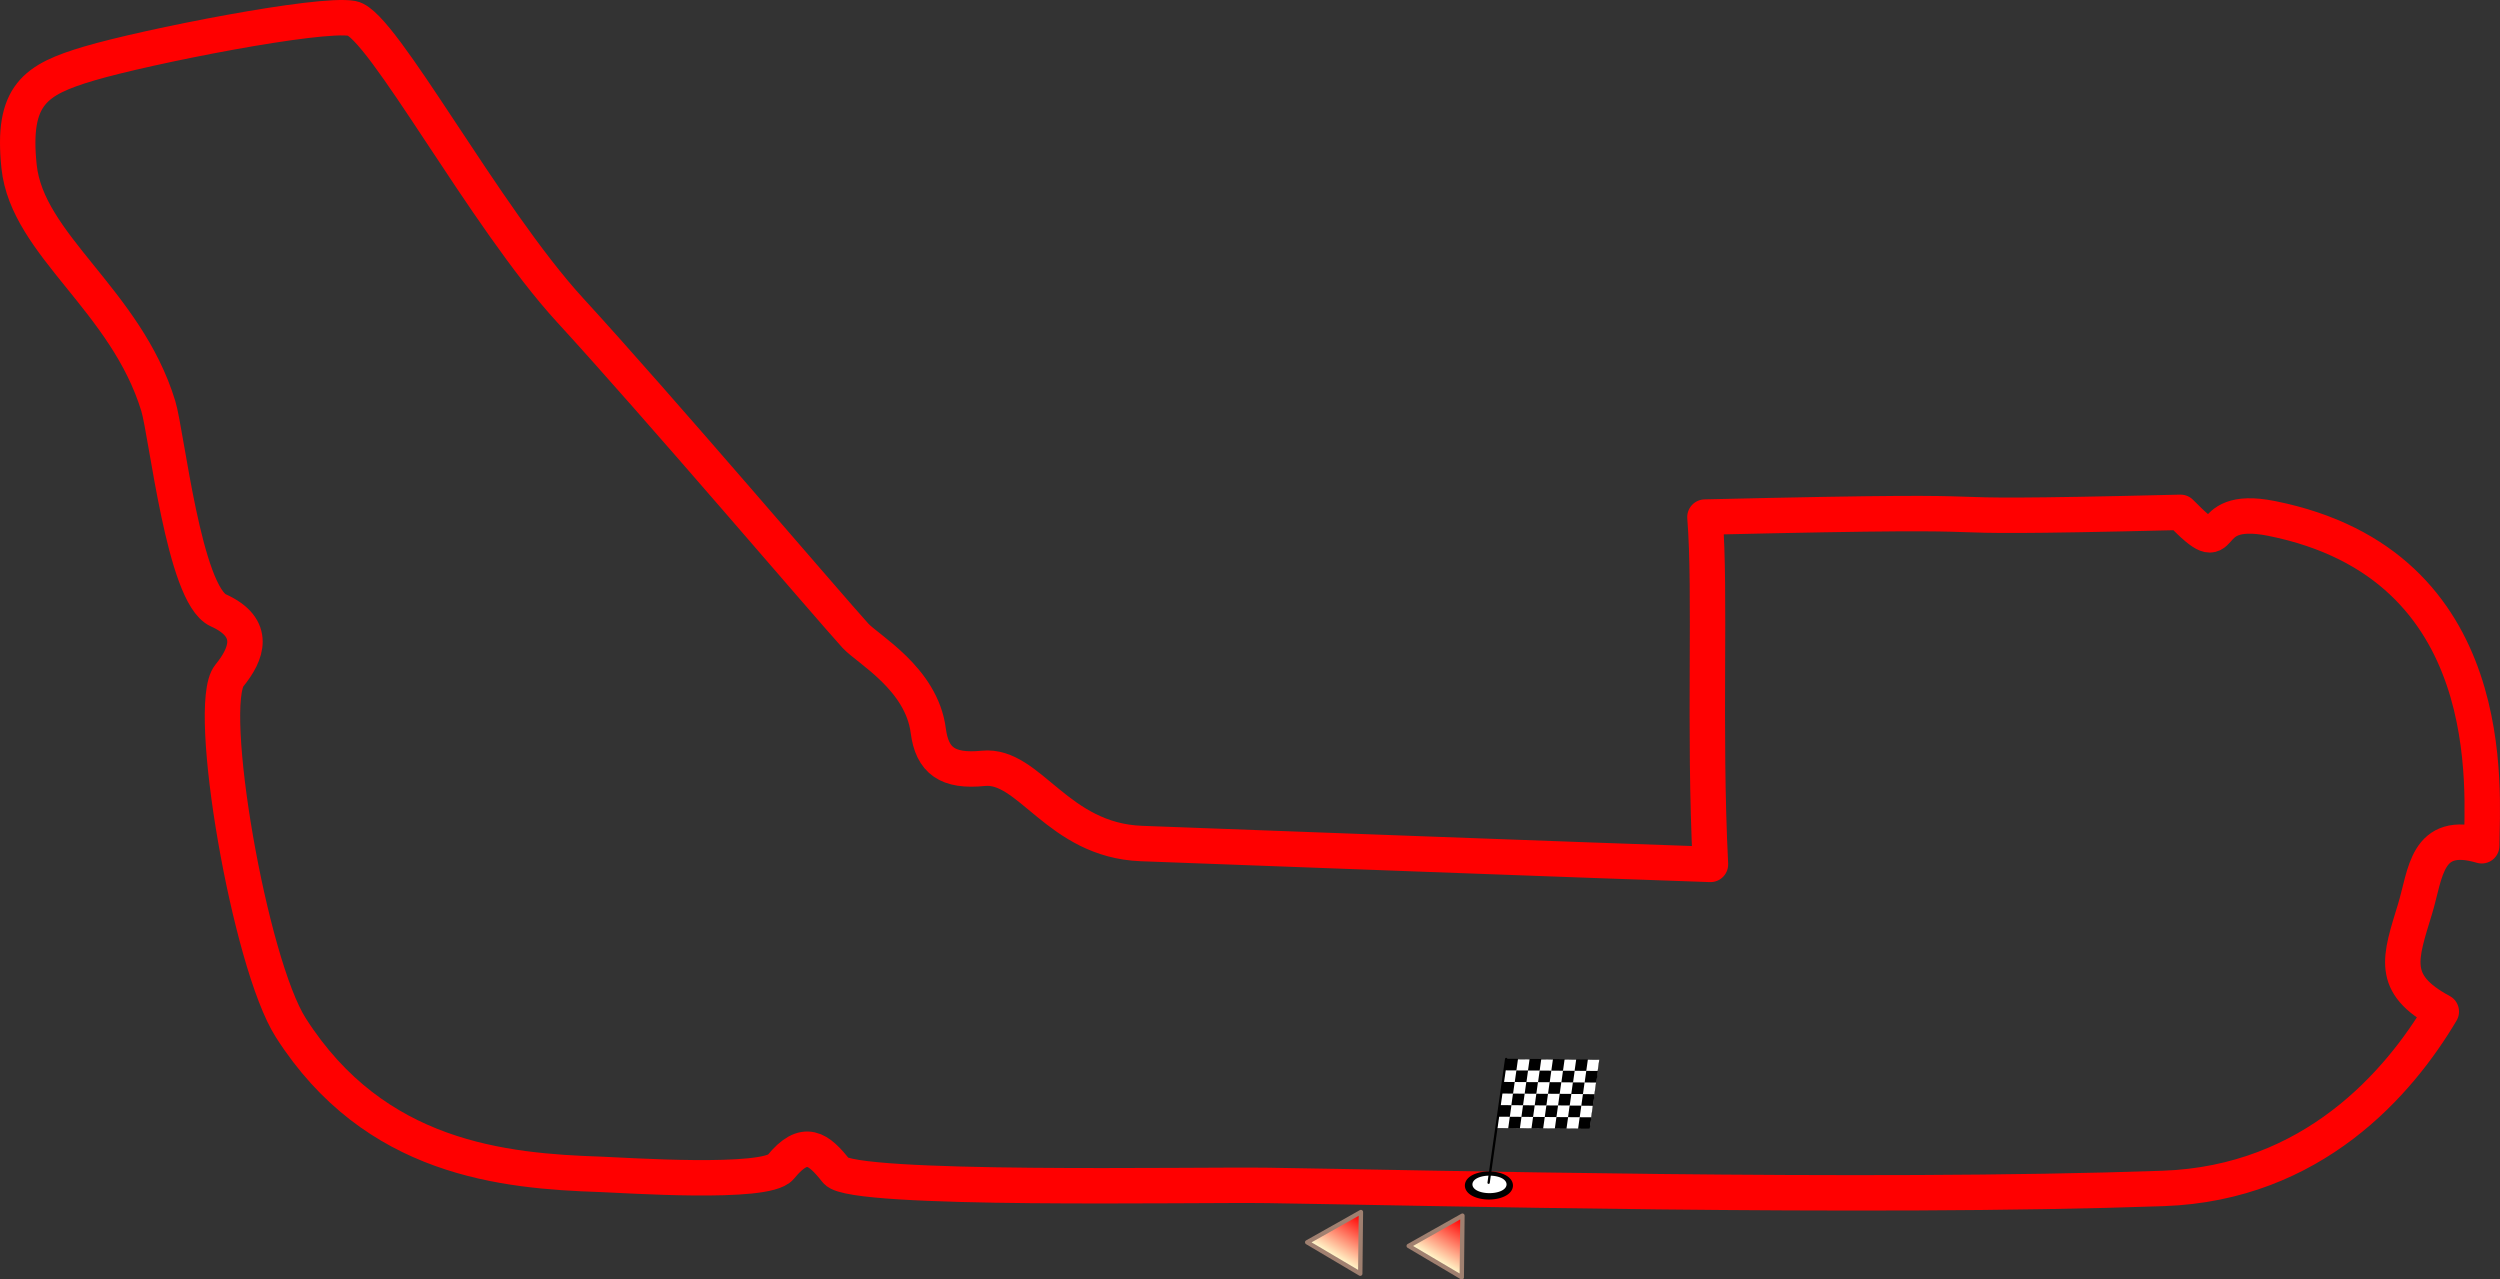 <?xml version="1.0" encoding="UTF-8" standalone="no"?>
<!-- Created with Inkscape (http://www.inkscape.org/) -->
<svg
   xmlns:dc="http://purl.org/dc/elements/1.1/"
   xmlns:cc="http://web.resource.org/cc/"
   xmlns:rdf="http://www.w3.org/1999/02/22-rdf-syntax-ns#"
   xmlns:svg="http://www.w3.org/2000/svg"
   xmlns="http://www.w3.org/2000/svg"
   xmlns:xlink="http://www.w3.org/1999/xlink"
   xmlns:sodipodi="http://sodipodi.sourceforge.net/DTD/sodipodi-0.dtd"
   xmlns:inkscape="http://www.inkscape.org/namespaces/inkscape"
   width="571.524"
   height="292.504"
   id="svg1557"
   sodipodi:version="0.32"
   inkscape:version="0.44.1"
   version="1.0"
   sodipodi:docbase="C:\stuff"
   sodipodi:docname="monza_1935.svg">
  <rect width="100%" height="100%" fill="#333333" stroke="none"/>
  <defs
     id="defs1559">
    <linearGradient
       id="linearGradient1373">
      <stop
         style="stop-color:#ff0000;stop-opacity:1;"
         offset="0"
         id="stop1375" />
      <stop
         id="stop1381"
         offset="1"
         style="stop-color:#ffffd0;stop-opacity:1;" />
      <stop
         style="stop-color:#a08070;stop-opacity:0;"
         offset="1"
         id="stop1377" />
    </linearGradient>
    <linearGradient
       inkscape:collect="always"
       xlink:href="#linearGradient1373"
       id="linearGradient1379"
       x1="338.333"
       y1="295.667"
       x2="348.667"
       y2="290.873"
       gradientUnits="userSpaceOnUse" />
    <linearGradient
       inkscape:collect="always"
       xlink:href="#linearGradient1373"
       id="linearGradient1385"
       gradientUnits="userSpaceOnUse"
       x1="338.333"
       y1="295.667"
       x2="348.667"
       y2="290.873"
       gradientTransform="matrix(-0.829,0.559,-0.559,-0.829,751.478,413.589)" />
    <linearGradient
       inkscape:collect="always"
       xlink:href="#linearGradient1373"
       id="linearGradient7957"
       gradientUnits="userSpaceOnUse"
       gradientTransform="matrix(-0.829,0.559,-0.559,-0.829,774.688,414.415)"
       x1="338.333"
       y1="295.667"
       x2="348.667"
       y2="290.873" />
  </defs>
  <sodipodi:namedview
     id="base"
     pagecolor="#ffffff"
     bordercolor="#666666"
     borderopacity="1.0"
     inkscape:pageopacity="0.0"
     inkscape:pageshadow="2"
     inkscape:zoom="0.7071068"
     inkscape:cx="752.75373"
     inkscape:cy="-29.950343"
     inkscape:document-units="px"
     inkscape:current-layer="layer1"
     inkscape:window-width="1280"
     inkscape:window-height="968"
     inkscape:window-x="-4"
     inkscape:window-y="-4" />
  <g
     inkscape:label="Layer 1"
     inkscape:groupmode="layer"
     id="layer1"
     transform="translate(5.065,-79.78)">
    <path
       style="fill:none;fill-opacity:1;fill-rule:evenodd;stroke:red;stroke-width:8.098;stroke-linecap:butt;stroke-linejoin:round;stroke-miterlimit:4;stroke-dasharray:none;stroke-opacity:1"
       d="M 284.851,350.778 C 318.748,351.265 420.919,353.89 489.46,351.469 C 523.731,350.258 543.416,327.273 553.042,311.04 C 541.239,304.692 543.596,298.864 547.043,287.552 C 549.491,279.519 549.532,269.33 562.28,273.131 C 562.321,260.939 567.125,208.887 514.241,198.301 C 496.645,194.779 505.64,209.403 493.425,196.906 C 416.649,198.78 473.697,195.907 384.699,197.99 C 386.085,215.102 384.408,246.321 385.963,277.39 C 362.737,276.616 274.983,273.342 255.87,272.618 C 236.651,271.889 230.287,254.37 219.733,255.432 C 211.561,256.255 208.03,253.681 207.143,246.811 C 205.608,234.931 193.326,228.21 190.507,225.123 C 184.517,218.563 145.488,172.74 125.275,150.7 C 105.695,129.35 82.273,85.282 75.455,83.994 C 68.038,82.594 28.365,90.431 15.335,94.295 C 2.953,97.966 -2.413,101.449 -0.707,117.833 C 1.166,135.832 23.707,148.312 31.124,172.603 C 33.048,178.905 37.02,215.778 44.842,219.305 C 53.758,223.325 51.342,229.348 47.368,234.218 C 41.825,241.012 51.957,299.893 61.405,314.711 C 80.595,344.809 110.077,347.506 132.239,348.248 C 137.78,348.433 170.045,350.705 173.396,346.589 C 178.92,339.803 182.12,342.438 186.113,347.487 C 189.797,352.146 267.902,350.534 284.851,350.778 z "
       id="path6932"
       sodipodi:nodetypes="czcscsccczsszzzzszszzzszz" />
    <path
       style="fill:url(#linearGradient1385);fill-opacity:1;fill-rule:nonzero;stroke:#a08070;stroke-width:1;stroke-linecap:round;stroke-linejoin:round;stroke-miterlimit:4;stroke-dashoffset:0;stroke-opacity:1;display:inline"
       d="M 293.771,363.78 L 299.911,360.322 L 306.052,356.864 L 305.977,363.911 L 305.901,370.958 L 299.836,367.369 L 293.771,363.78 z "
       id="path1383" />
    <path
       style="fill:url(#linearGradient7957);fill-opacity:1;fill-rule:nonzero;stroke:#a08070;stroke-width:1;stroke-linecap:round;stroke-linejoin:round;stroke-miterlimit:4;stroke-dashoffset:0;stroke-opacity:1;display:inline"
       d="M 316.98,364.607 L 323.121,361.148 L 329.261,357.69 L 329.186,364.737 L 329.111,371.784 L 323.045,368.195 L 316.98,364.607 z "
       id="path7955" />
    <g
       style="display:inline"
       id="g2464"
       transform="translate(-1.154,239.444)">
      <path
         transform="matrix(1.409,0,0,1.603,-136.391,-67.702)"
         d="M 339 111.7 A 3.4 1.5 0 1 1  332.2,111.7 A 3.4 1.5 0 1 1  339 111.7 z"
         sodipodi:ry="1.5"
         sodipodi:rx="3.4000001"
         sodipodi:cy="111.7"
         sodipodi:cx="335.60001"
         id="path2460"
         style="fill:black;fill-opacity:1;fill-rule:nonzero;stroke:black;stroke-width:1;stroke-linecap:round;stroke-linejoin:round;stroke-miterlimit:4;stroke-dasharray:none;stroke-dashoffset:0;stroke-opacity:1"
         sodipodi:type="arc" />
      <path
         sodipodi:type="arc"
         style="fill:white;fill-opacity:1;fill-rule:nonzero;stroke:white;stroke-width:1;stroke-linecap:round;stroke-linejoin:round;stroke-miterlimit:4;stroke-dasharray:none;stroke-dashoffset:0;stroke-opacity:1"
         id="path2462"
         sodipodi:cx="335.60001"
         sodipodi:cy="111.7"
         sodipodi:rx="3.4000001"
         sodipodi:ry="1.5"
         d="M 339 111.7 A 3.4 1.5 0 1 1  332.2,111.7 A 3.4 1.5 0 1 1  339 111.7 z"
         transform="translate(1,-0.6)" />
      <g
         transform="matrix(5.321843e-2,3.004908e-3,-3.024851e-3,5.323252e-2,337.814,81.163)"
         inkscape:label="Layer 1"
         id="g4210"
         style="display:inline">
        <g
           id="g3226"
           transform="matrix(1,-5e-2,-8.25688e-2,1,50.385,19.992)">
          <rect
             y="1.448"
             x="0.895"
             height="298.052"
             width="398.108"
             id="rect1430"
             style="fill:white;fill-opacity:1;fill-rule:nonzero;stroke:black;stroke-width:1;stroke-linecap:round;stroke-linejoin:round;stroke-miterlimit:4;stroke-dasharray:none;stroke-dashoffset:0;stroke-opacity:1" />
          <rect
             y="200"
             x="0"
             height="50"
             width="50"
             id="rect1432"
             style="fill:black;fill-opacity:1;fill-rule:nonzero;stroke:none;stroke-width:2;stroke-linecap:round;stroke-linejoin:round;stroke-miterlimit:4;stroke-dasharray:none;stroke-dashoffset:0;stroke-opacity:1" />
          <rect
             y="250"
             x="50"
             height="50"
             width="50"
             id="rect2307"
             style="fill:black;fill-opacity:1;fill-rule:nonzero;stroke:none;stroke-width:2;stroke-linecap:round;stroke-linejoin:round;stroke-miterlimit:4;stroke-dasharray:none;stroke-dashoffset:0;stroke-opacity:1" />
          <rect
             y="200"
             x="99.667"
             height="50"
             width="50"
             id="rect2309"
             style="fill:black;fill-opacity:1;fill-rule:nonzero;stroke:none;stroke-width:2;stroke-linecap:round;stroke-linejoin:round;stroke-miterlimit:4;stroke-dasharray:none;stroke-dashoffset:0;stroke-opacity:1" />
          <rect
             y="250"
             x="149.667"
             height="50"
             width="50"
             id="rect2311"
             style="fill:black;fill-opacity:1;fill-rule:nonzero;stroke:none;stroke-width:2;stroke-linecap:round;stroke-linejoin:round;stroke-miterlimit:4;stroke-dasharray:none;stroke-dashoffset:0;stroke-opacity:1" />
          <rect
             y="200"
             x="199.667"
             height="50"
             width="50"
             id="rect2313"
             style="fill:black;fill-opacity:1;fill-rule:nonzero;stroke:none;stroke-width:2;stroke-linecap:round;stroke-linejoin:round;stroke-miterlimit:4;stroke-dasharray:none;stroke-dashoffset:0;stroke-opacity:1" />
          <rect
             y="250"
             x="249.667"
             height="50"
             width="50"
             id="rect2315"
             style="fill:black;fill-opacity:1;fill-rule:nonzero;stroke:none;stroke-width:2;stroke-linecap:round;stroke-linejoin:round;stroke-miterlimit:4;stroke-dasharray:none;stroke-dashoffset:0;stroke-opacity:1" />
          <rect
             y="200"
             x="299.333"
             height="50"
             width="50"
             id="rect2317"
             style="fill:black;fill-opacity:1;fill-rule:nonzero;stroke:none;stroke-width:2;stroke-linecap:round;stroke-linejoin:round;stroke-miterlimit:4;stroke-dasharray:none;stroke-dashoffset:0;stroke-opacity:1" />
          <rect
             y="250"
             x="349.333"
             height="50"
             width="50"
             id="rect2319"
             style="fill:black;fill-opacity:1;fill-rule:nonzero;stroke:none;stroke-width:2;stroke-linecap:round;stroke-linejoin:round;stroke-miterlimit:4;stroke-dasharray:none;stroke-dashoffset:0;stroke-opacity:1" />
          <rect
             y="150"
             x="49.667"
             height="50"
             width="50"
             id="rect3194"
             style="fill:black;fill-opacity:1;fill-rule:nonzero;stroke:none;stroke-width:2;stroke-linecap:round;stroke-linejoin:round;stroke-miterlimit:4;stroke-dasharray:none;stroke-dashoffset:0;stroke-opacity:1" />
          <rect
             y="150"
             x="149.667"
             height="50"
             width="50"
             id="rect3196"
             style="fill:black;fill-opacity:1;fill-rule:nonzero;stroke:none;stroke-width:2;stroke-linecap:round;stroke-linejoin:round;stroke-miterlimit:4;stroke-dasharray:none;stroke-dashoffset:0;stroke-opacity:1" />
          <rect
             y="149.667"
             x="249.667"
             height="50"
             width="50"
             id="rect3198"
             style="fill:black;fill-opacity:1;fill-rule:nonzero;stroke:none;stroke-width:2;stroke-linecap:round;stroke-linejoin:round;stroke-miterlimit:4;stroke-dasharray:none;stroke-dashoffset:0;stroke-opacity:1" />
          <rect
             y="150.333"
             x="349.333"
             height="50"
             width="50"
             id="rect3200"
             style="fill:black;fill-opacity:1;fill-rule:nonzero;stroke:none;stroke-width:2;stroke-linecap:round;stroke-linejoin:round;stroke-miterlimit:4;stroke-dasharray:none;stroke-dashoffset:0;stroke-opacity:1" />
          <rect
             y="100"
             x="299.333"
             height="50"
             width="50"
             id="rect3202"
             style="fill:black;fill-opacity:1;fill-rule:nonzero;stroke:none;stroke-width:2;stroke-linecap:round;stroke-linejoin:round;stroke-miterlimit:4;stroke-dasharray:none;stroke-dashoffset:0;stroke-opacity:1" />
          <rect
             y="99.667"
             x="199.667"
             height="50"
             width="50"
             id="rect3204"
             style="fill:black;fill-opacity:1;fill-rule:nonzero;stroke:none;stroke-width:2;stroke-linecap:round;stroke-linejoin:round;stroke-miterlimit:4;stroke-dasharray:none;stroke-dashoffset:0;stroke-opacity:1" />
          <rect
             y="100"
             x="99.667"
             height="50"
             width="50"
             id="rect3206"
             style="fill:black;fill-opacity:1;fill-rule:nonzero;stroke:none;stroke-width:2;stroke-linecap:round;stroke-linejoin:round;stroke-miterlimit:4;stroke-dasharray:none;stroke-dashoffset:0;stroke-opacity:1" />
          <rect
             y="100"
             x="-6.357829e-007"
             height="50"
             width="50"
             id="rect3208"
             style="fill:black;fill-opacity:1;fill-rule:nonzero;stroke:none;stroke-width:2;stroke-linecap:round;stroke-linejoin:round;stroke-miterlimit:4;stroke-dasharray:none;stroke-dashoffset:0;stroke-opacity:1" />
          <rect
             y="7.6293945e-006"
             x="0.333"
             height="50"
             width="50"
             id="rect3210"
             style="fill:black;fill-opacity:1;fill-rule:nonzero;stroke:none;stroke-width:2;stroke-linecap:round;stroke-linejoin:round;stroke-miterlimit:4;stroke-dasharray:none;stroke-dashoffset:0;stroke-opacity:1" />
          <rect
             y="50"
             x="50.333"
             height="50"
             width="50"
             id="rect3212"
             style="fill:black;fill-opacity:1;fill-rule:nonzero;stroke:none;stroke-width:2;stroke-linecap:round;stroke-linejoin:round;stroke-miterlimit:4;stroke-dasharray:none;stroke-dashoffset:0;stroke-opacity:1" />
          <rect
             y="7.6293945e-006"
             x="100"
             height="50"
             width="50"
             id="rect3214"
             style="fill:black;fill-opacity:1;fill-rule:nonzero;stroke:none;stroke-width:2;stroke-linecap:round;stroke-linejoin:round;stroke-miterlimit:4;stroke-dasharray:none;stroke-dashoffset:0;stroke-opacity:1" />
          <rect
             y="50"
             x="150"
             height="50"
             width="50"
             id="rect3216"
             style="fill:black;fill-opacity:1;fill-rule:nonzero;stroke:none;stroke-width:2;stroke-linecap:round;stroke-linejoin:round;stroke-miterlimit:4;stroke-dasharray:none;stroke-dashoffset:0;stroke-opacity:1" />
          <rect
             y="-7.6293945e-006"
             x="200"
             height="50"
             width="50"
             id="rect3218"
             style="fill:black;fill-opacity:1;fill-rule:nonzero;stroke:none;stroke-width:2;stroke-linecap:round;stroke-linejoin:round;stroke-miterlimit:4;stroke-dasharray:none;stroke-dashoffset:0;stroke-opacity:1" />
          <rect
             y="50"
             x="250"
             height="50"
             width="50"
             id="rect3220"
             style="fill:black;fill-opacity:1;fill-rule:nonzero;stroke:none;stroke-width:2;stroke-linecap:round;stroke-linejoin:round;stroke-miterlimit:4;stroke-dasharray:none;stroke-dashoffset:0;stroke-opacity:1" />
          <rect
             y="-7.6293945e-006"
             x="299.667"
             height="50"
             width="50"
             id="rect3222"
             style="fill:black;fill-opacity:1;fill-rule:nonzero;stroke:none;stroke-width:2;stroke-linecap:round;stroke-linejoin:round;stroke-miterlimit:4;stroke-dasharray:none;stroke-dashoffset:0;stroke-opacity:1" />
          <rect
             y="50"
             x="349.667"
             height="50"
             width="50"
             id="rect3224"
             style="fill:black;fill-opacity:1;fill-rule:nonzero;stroke:none;stroke-width:2;stroke-linecap:round;stroke-linejoin:round;stroke-miterlimit:4;stroke-dasharray:none;stroke-dashoffset:0;stroke-opacity:1" />
        </g>
        <path
           style="fill:none;fill-opacity:0.75;fill-rule:evenodd;stroke:black;stroke-width:10;stroke-linecap:round;stroke-linejoin:round;stroke-miterlimit:4;stroke-dasharray:none;stroke-opacity:1"
           d="M 50,21 L 5,555"
           id="path4238" />
      </g>
    </g>
  </g>
</svg>
